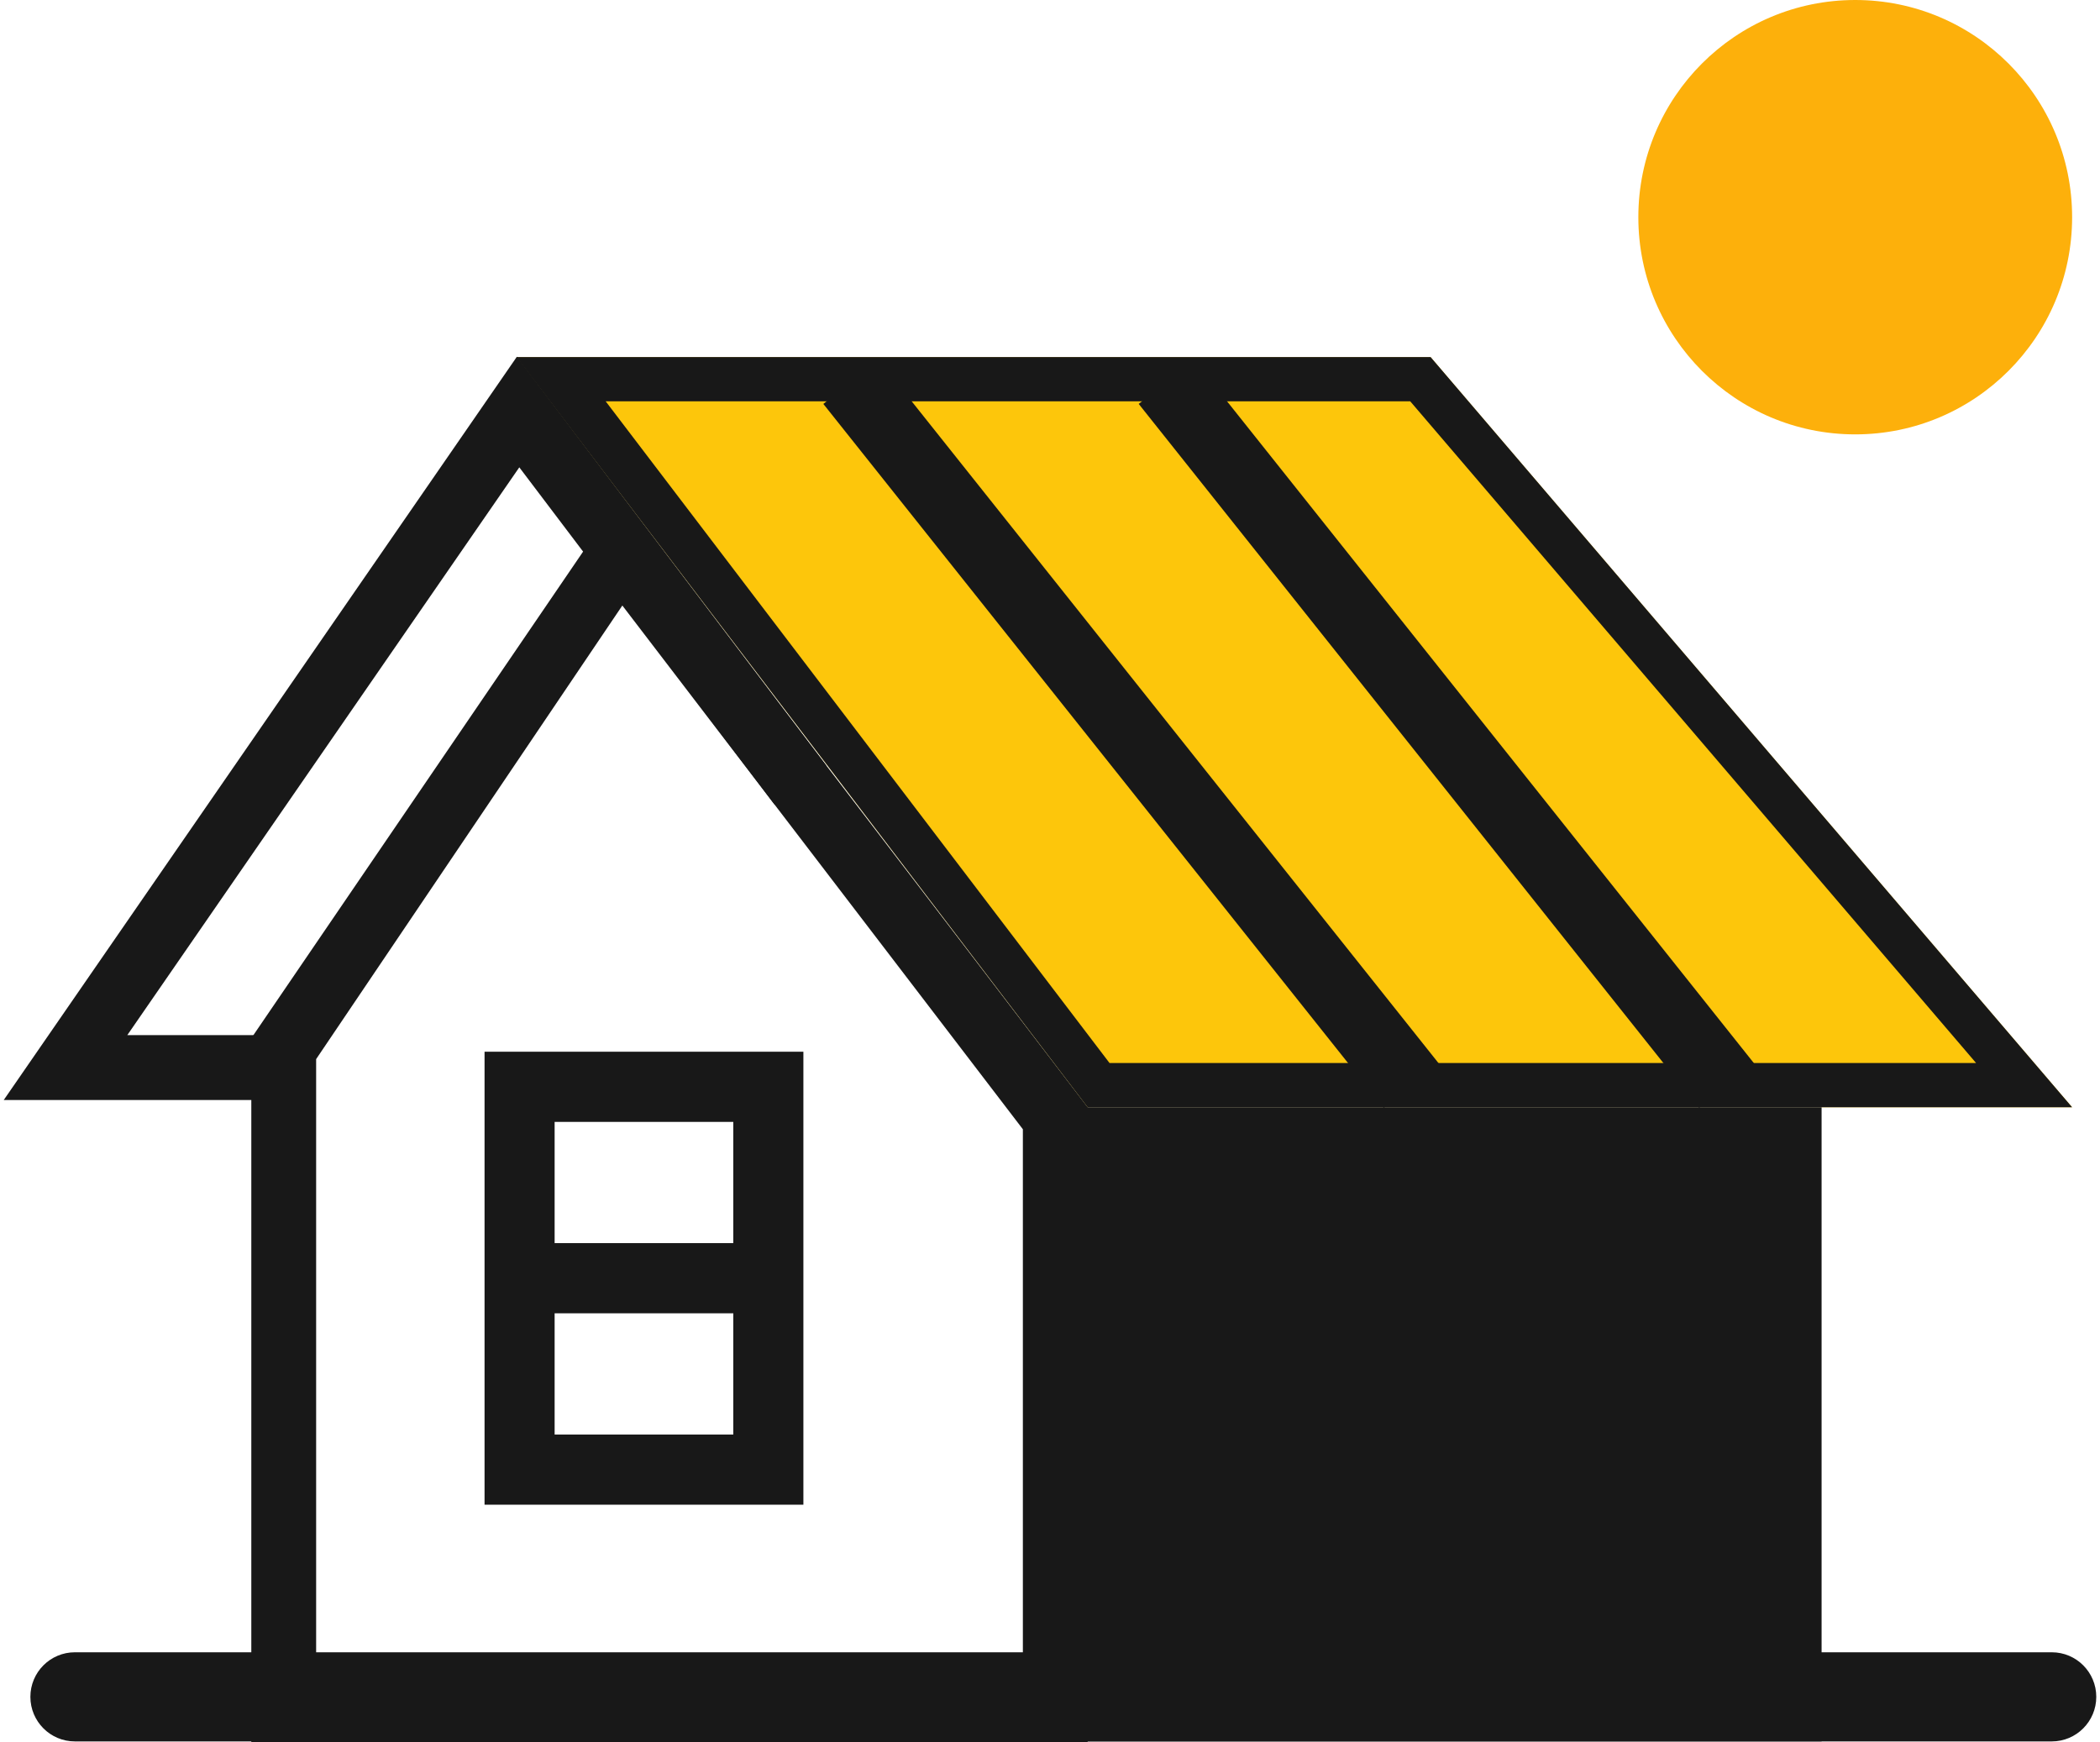 <svg width="282" height="234" viewBox="0 0 282 234" fill="none" xmlns="http://www.w3.org/2000/svg">
<g clip-path="url(#clip0_1550_1897)">
<path d="M69.352 47.953H192.103L278.256 148.703H146.059L69.352 47.953Z" fill="#FDC60B"/>
<path d="M146.059 234H33.747V139.429L83.343 66.686L146.055 148.699V233.996L146.059 234ZM42.45 225.285H137.357V151.658L83.572 81.32L42.453 142.238V225.289L42.45 225.285Z" fill="#181818"/>
<path d="M38.098 147.733H0.5L69.411 47.905L110.965 102.81L104.031 108.075L69.735 62.761L17.094 139.018H38.098V147.733Z" fill="#181818"/>
<path d="M244.614 148.703H143.892V233.869H244.614V148.703Z" fill="#181818"/>
<path d="M275.523 221.898H10.057C6.756 221.898 4.08 224.578 4.08 227.884C4.08 231.189 6.756 233.869 10.057 233.869H275.523C278.824 233.869 281.5 231.189 281.5 227.884C281.5 224.578 278.824 221.898 275.523 221.898Z" fill="#181818"/>
<path d="M107.884 202.079H65.068V141.244H107.884V202.079ZM74.478 192.655H98.469V150.668H74.478V192.655Z" fill="#181818"/>
<path d="M101.475 166.949H71.472V176.373H101.475V166.949Z" fill="#181818"/>
<path d="M249.131 58.336C265.217 58.336 278.256 45.277 278.256 29.168C278.256 13.059 265.217 0 249.131 0C233.046 0 220.006 13.059 220.006 29.168C220.006 45.277 233.046 58.336 249.131 58.336Z" fill="#FDB00B"/>
<path d="M189.373 53.895L265.361 142.761H148.994L81.333 53.895H189.369M192.103 47.953H69.352L146.059 148.703H278.256L192.107 47.953H192.103Z" fill="#181818"/>
<path d="M117.988 48.321L110.564 54.247L185.817 148.787L193.24 142.861L117.988 48.321Z" fill="#181818"/>
<path d="M160.335 48.319L152.912 54.245L228.164 148.785L235.588 142.859L160.335 48.319Z" fill="#181818"/>
</g>
<defs>
<clipPath id="clip0_1550_1897">
<rect width="281" height="234" fill="white" transform="translate(0.5)"/>
</clipPath>
</defs>
</svg>
